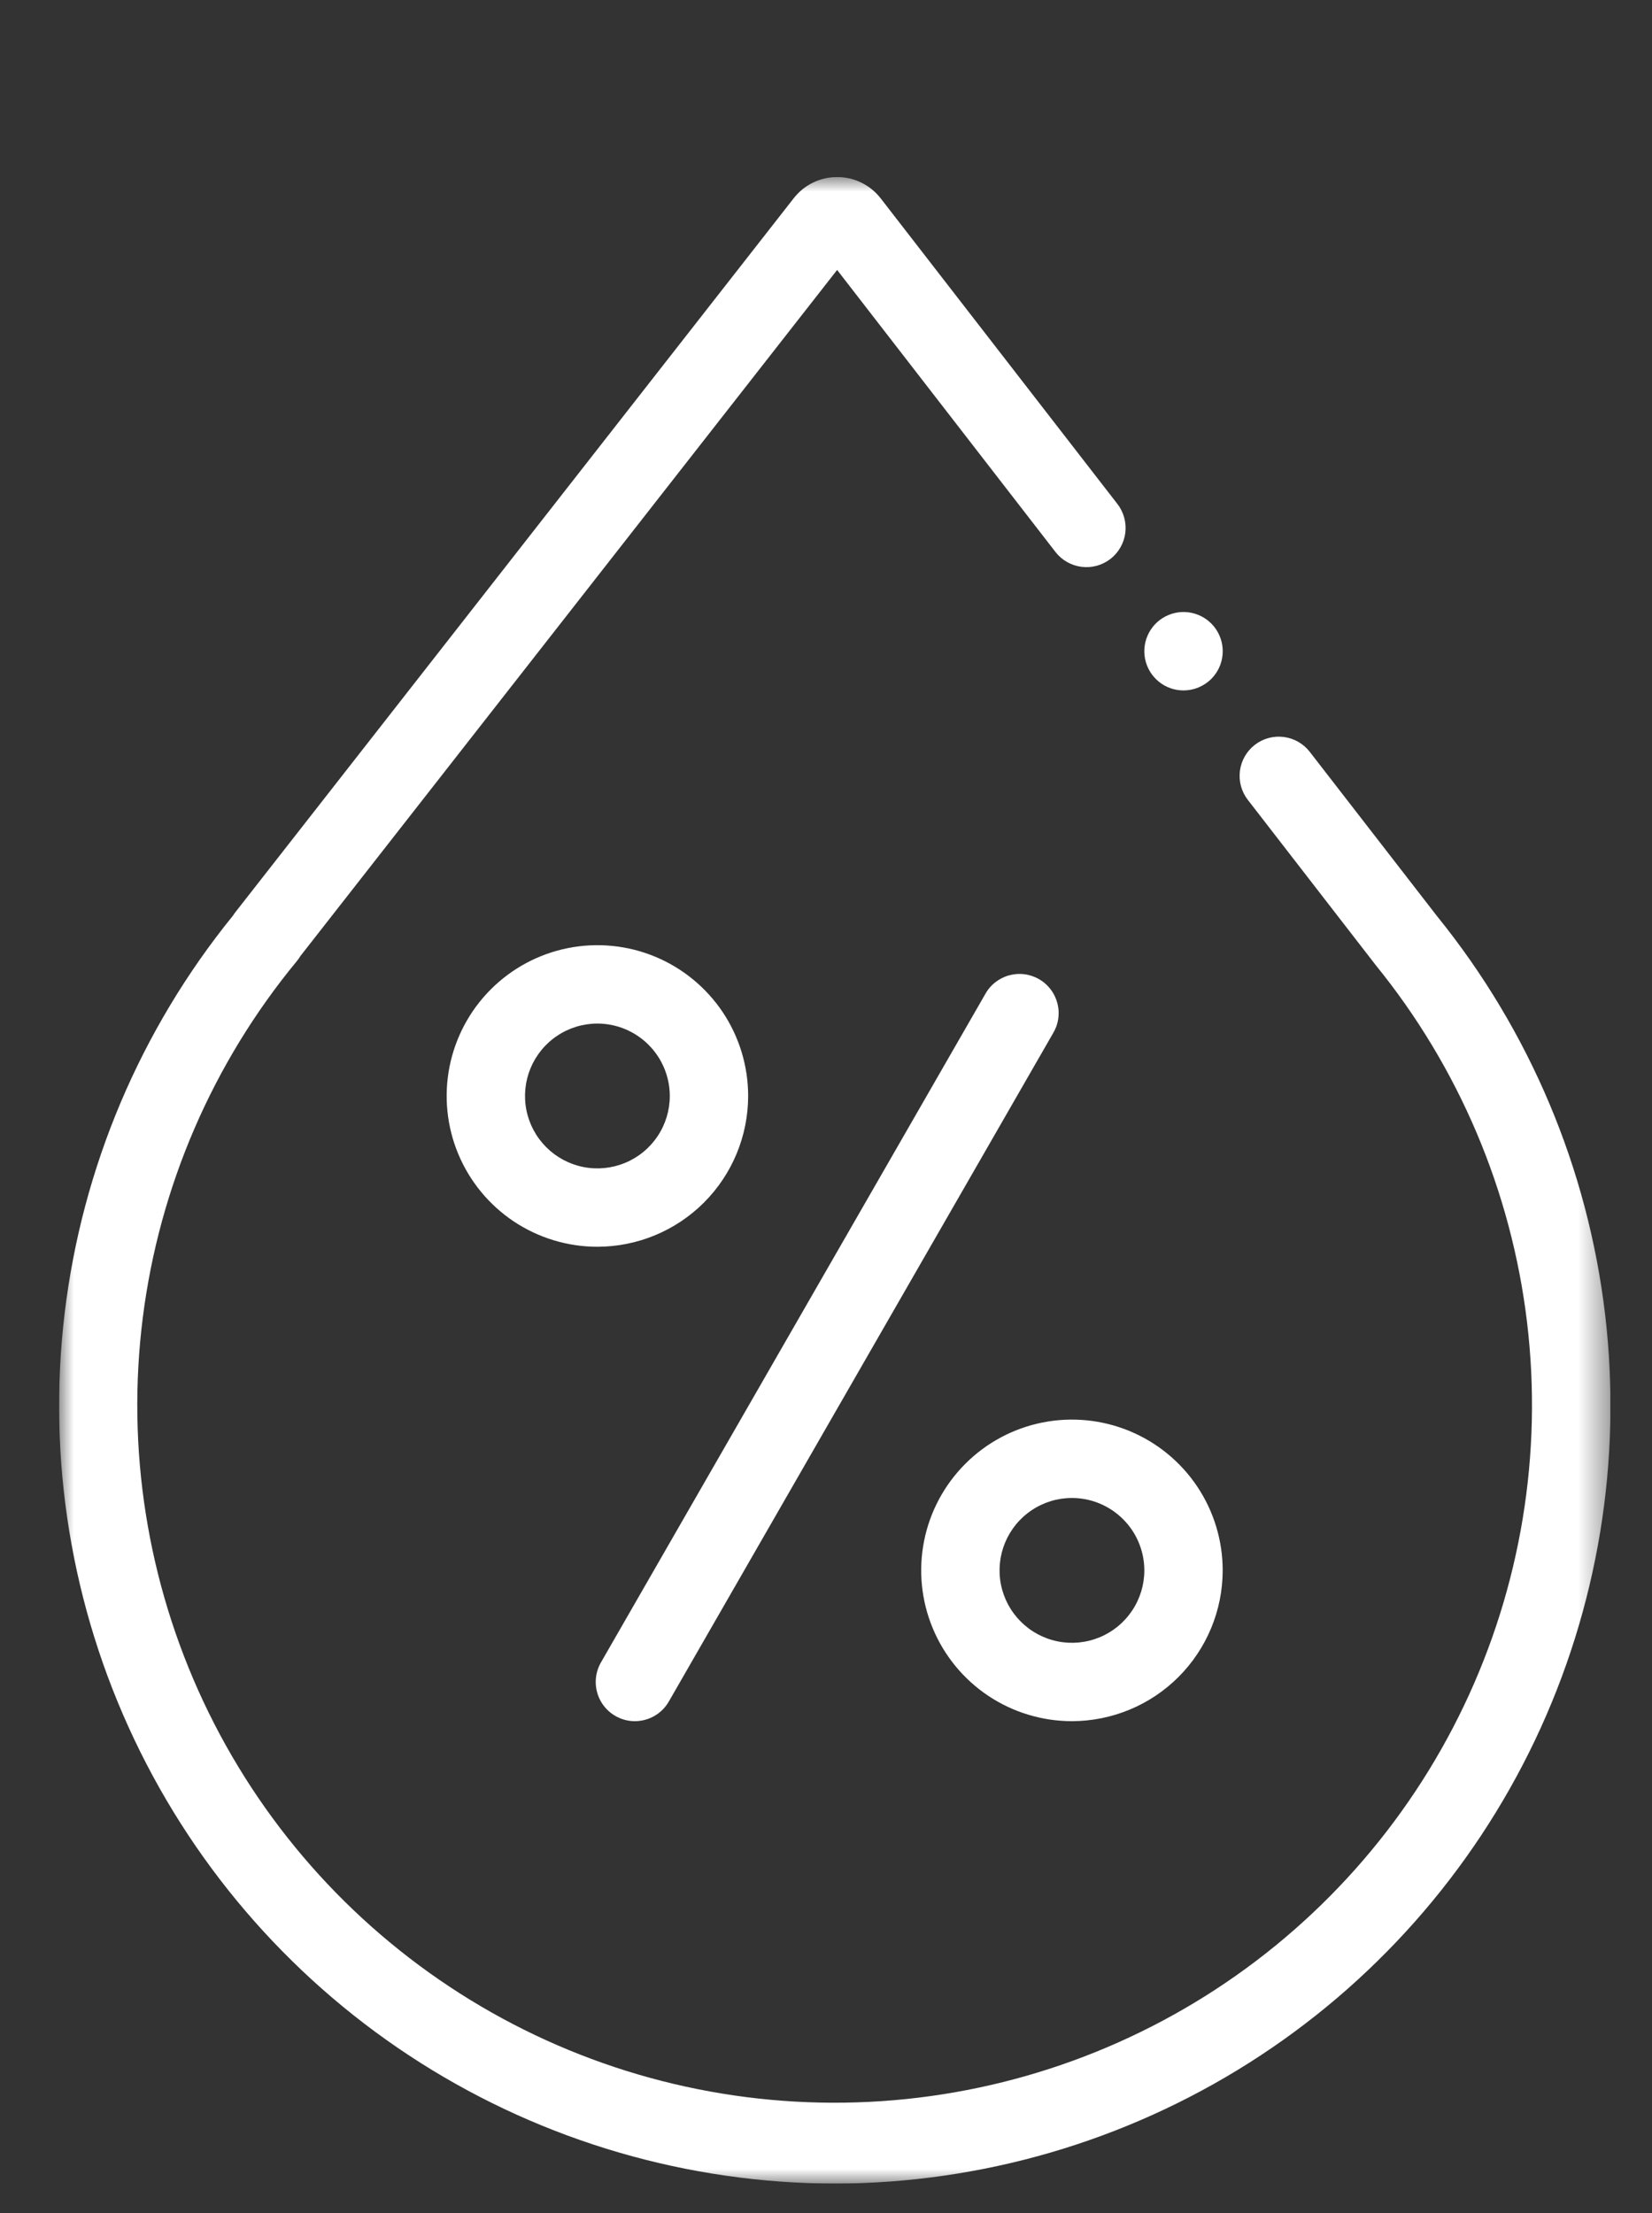 <svg xmlns="http://www.w3.org/2000/svg" width="56" height="75" viewBox="0 0 56 75" fill="none"><rect x="0" y="0" width="56" height="75" fill="#333333" stroke="none"/><g clip-path="url(#clip0_661_23)"><mask id="mask0_661_23" style="mask-type:luminance" maskUnits="userSpaceOnUse" x="2" y="6" width="53" height="68"><path d="M54.588 6H2V74H54.588V6Z" fill="white"></path></mask><g mask="url(#mask0_661_23)"><path d="M28.294 74C23.319 73.987 18.448 72.566 14.247 69.902C10.045 67.237 6.683 63.438 4.55 58.943C2.416 54.448 1.599 49.441 2.192 44.501C2.784 39.561 4.763 34.89 7.899 31.027C7.924 30.986 7.952 30.947 7.982 30.909L26.905 6.719C27.08 6.494 27.303 6.313 27.559 6.188C27.815 6.064 28.096 5.999 28.38 6C28.665 6 28.947 6.065 29.202 6.191C29.458 6.316 29.682 6.499 29.856 6.725L37.878 17.078C37.985 17.216 38.063 17.373 38.109 17.542C38.155 17.71 38.168 17.886 38.146 18.059C38.124 18.232 38.068 18.399 37.981 18.55C37.895 18.702 37.779 18.835 37.642 18.942C37.504 19.048 37.346 19.127 37.178 19.173C37.01 19.219 36.834 19.231 36.661 19.209C36.488 19.187 36.321 19.131 36.169 19.045C36.018 18.958 35.885 18.843 35.778 18.705L28.377 9.148L10.182 32.4C10.147 32.46 10.107 32.517 10.062 32.571C7.212 36.023 5.401 40.214 4.84 44.656C4.279 49.097 4.991 53.607 6.892 57.66C8.793 61.712 11.807 65.142 15.581 67.549C19.355 69.957 23.736 71.243 28.213 71.258C32.689 71.273 37.078 70.017 40.869 67.635C44.66 65.253 47.696 61.844 49.625 57.804C51.554 53.765 52.296 49.26 51.765 44.815C51.234 40.37 49.451 36.167 46.625 32.695C46.606 32.672 46.587 32.647 46.57 32.623L42.299 27.106C42.083 26.828 41.987 26.475 42.031 26.125C42.076 25.776 42.257 25.458 42.536 25.242C42.814 25.027 43.167 24.93 43.516 24.975C43.866 25.019 44.183 25.201 44.399 25.479L48.711 31.044L48.729 31.067C51.856 34.933 53.825 39.604 54.41 44.541C54.995 49.479 54.171 54.481 52.035 58.97C49.898 63.459 46.535 67.253 42.334 69.912C38.133 72.572 33.266 73.989 28.294 74Z" fill="white"></path><path d="M21.52 58.329C21.287 58.328 21.059 58.267 20.858 58.15C20.656 58.034 20.489 57.866 20.372 57.665C20.256 57.464 20.195 57.235 20.194 57.002C20.194 56.77 20.254 56.541 20.37 56.339L33.385 33.711C33.469 33.553 33.583 33.414 33.721 33.302C33.86 33.19 34.02 33.106 34.191 33.057C34.362 33.008 34.542 32.993 34.719 33.015C34.896 33.036 35.067 33.093 35.221 33.182C35.376 33.271 35.511 33.391 35.618 33.533C35.726 33.675 35.803 33.838 35.847 34.011C35.89 34.184 35.898 34.364 35.87 34.54C35.843 34.716 35.779 34.885 35.685 35.036L22.672 57.662C22.556 57.865 22.388 58.033 22.185 58.15C21.983 58.267 21.753 58.328 21.519 58.328" fill="white"></path><path d="M36.337 58.328C35.326 58.328 34.338 58.028 33.498 57.467C32.658 56.905 32.003 56.107 31.616 55.173C31.229 54.24 31.128 53.212 31.325 52.221C31.522 51.23 32.009 50.319 32.724 49.605C33.438 48.89 34.349 48.403 35.34 48.206C36.331 48.009 37.359 48.11 38.293 48.497C39.226 48.884 40.024 49.539 40.586 50.379C41.147 51.219 41.447 52.207 41.447 53.218C41.446 54.573 40.907 55.872 39.949 56.83C38.991 57.788 37.692 58.326 36.337 58.328ZM36.337 50.764C35.852 50.764 35.377 50.908 34.974 51.178C34.57 51.447 34.256 51.831 34.07 52.279C33.884 52.727 33.836 53.221 33.93 53.697C34.025 54.173 34.259 54.61 34.602 54.953C34.945 55.297 35.382 55.53 35.858 55.625C36.334 55.72 36.828 55.671 37.276 55.485C37.725 55.3 38.108 54.985 38.377 54.581C38.647 54.178 38.791 53.703 38.791 53.218C38.79 52.567 38.532 51.944 38.071 51.484C37.611 51.024 36.988 50.765 36.337 50.764Z" fill="white"></path><path d="M20.251 42.251C19.241 42.251 18.253 41.951 17.412 41.39C16.572 40.828 15.917 40.03 15.53 39.096C15.143 38.163 15.042 37.135 15.239 36.144C15.437 35.153 15.923 34.242 16.638 33.528C17.352 32.813 18.263 32.326 19.254 32.129C20.245 31.932 21.273 32.033 22.207 32.42C23.14 32.807 23.938 33.462 24.5 34.302C25.061 35.142 25.361 36.13 25.361 37.141C25.36 38.496 24.821 39.795 23.863 40.753C22.905 41.711 21.606 42.249 20.251 42.251ZM20.251 34.687C19.766 34.687 19.291 34.831 18.888 35.101C18.484 35.37 18.17 35.754 17.984 36.202C17.798 36.65 17.75 37.144 17.844 37.62C17.939 38.096 18.173 38.533 18.516 38.876C18.859 39.219 19.296 39.453 19.772 39.548C20.248 39.642 20.742 39.594 21.19 39.408C21.639 39.222 22.022 38.908 22.291 38.504C22.561 38.101 22.705 37.626 22.705 37.141C22.704 36.49 22.445 35.867 21.985 35.407C21.525 34.947 20.902 34.688 20.251 34.687Z" fill="white"></path><path d="M40.12 23.398C39.812 23.398 39.514 23.292 39.277 23.097C39.039 22.902 38.876 22.63 38.816 22.328C38.756 22.027 38.803 21.714 38.947 21.443C39.092 21.171 39.327 20.959 39.611 20.841C39.895 20.724 40.211 20.708 40.505 20.797C40.8 20.887 41.054 21.075 41.225 21.331C41.395 21.587 41.472 21.893 41.442 22.2C41.412 22.506 41.276 22.792 41.059 23.009C40.809 23.257 40.472 23.397 40.12 23.398Z" fill="white"></path></g></g><defs><clipPath id="clip0_661_23"><rect width="52.588" height="68" fill="white" transform="translate(2 6)"></rect></clipPath></defs></svg>